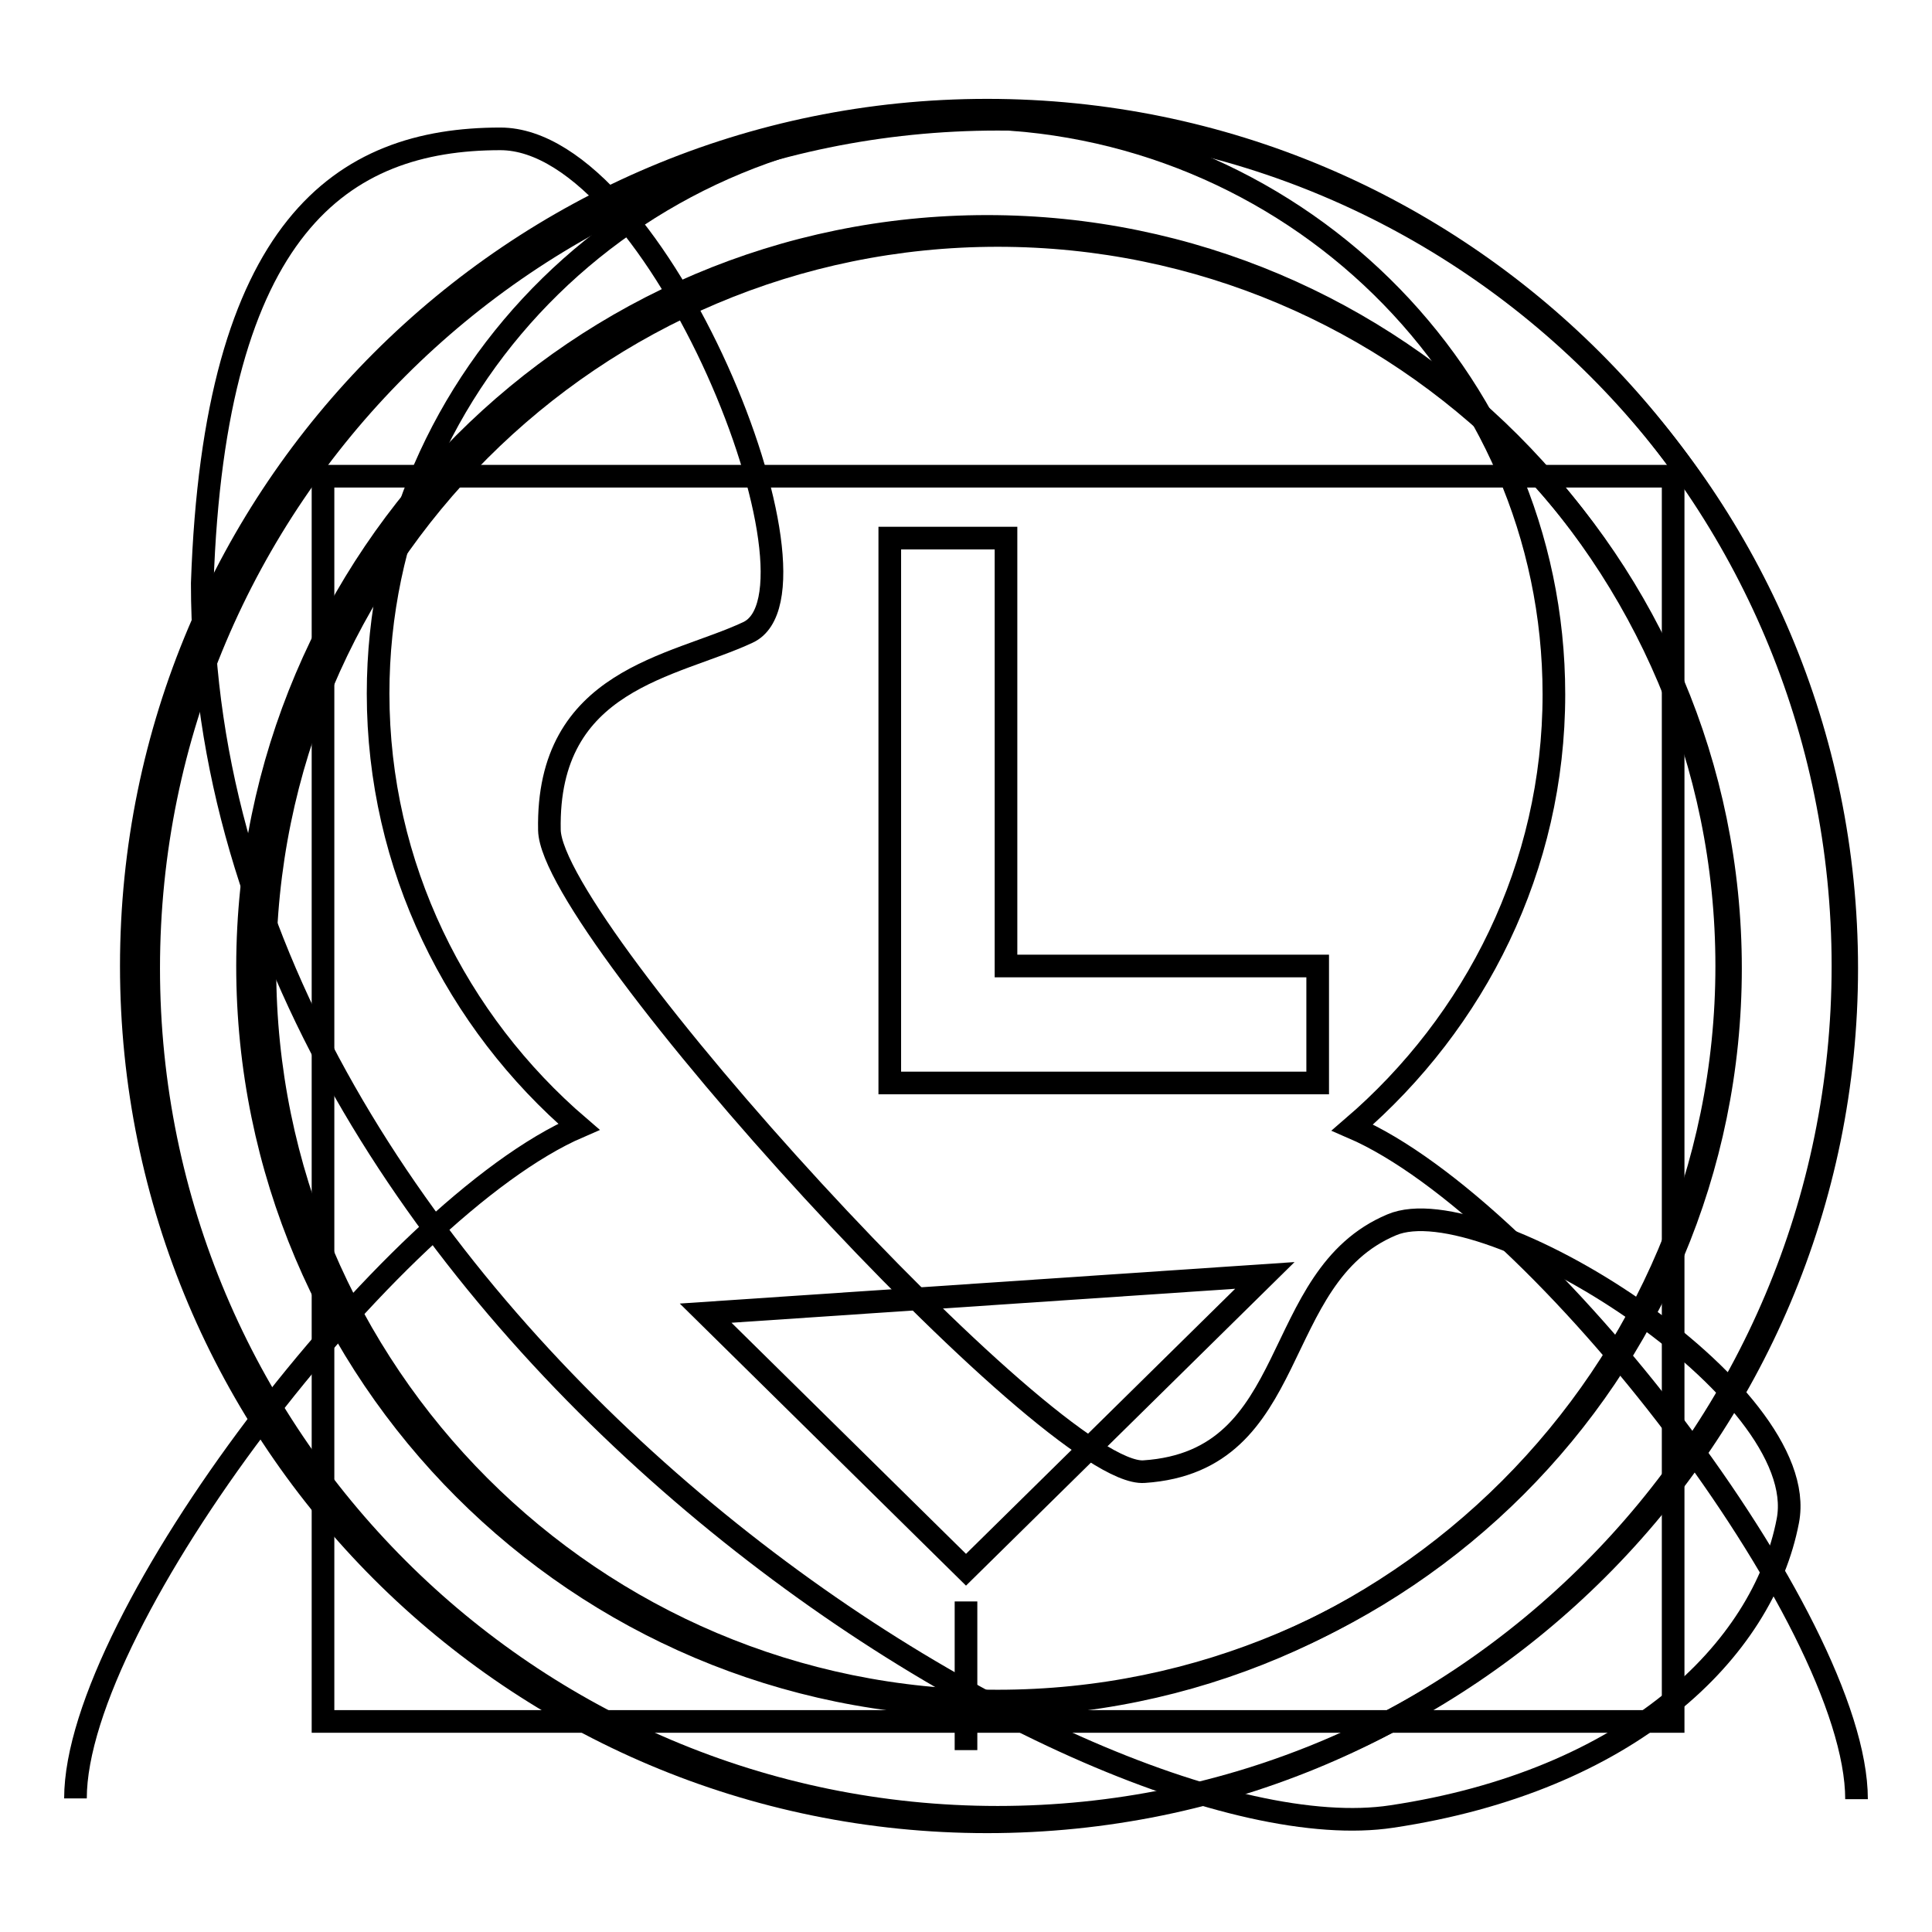 <?xml version="1.0" encoding="utf-8"?>
<!-- Svg Vector Icons : http://www.onlinewebfonts.com/icon -->
<!DOCTYPE svg PUBLIC "-//W3C//DTD SVG 1.1//EN" "http://www.w3.org/Graphics/SVG/1.1/DTD/svg11.dtd">
<svg version="1.1" xmlns="http://www.w3.org/2000/svg" xmlns:xlink="http://www.w3.org/1999/xlink" x="0px" y="0px" viewBox="0 0 256 256" enable-background="new 0 0 256 256" xml:space="preserve">
<g><g><path stroke-width="3" fill-opacity="0" stroke="#000000"  d="M132.2,15.8c-62.1,0-112.5,50.4-112.5,112.5c0,62.1,50.4,112.5,112.5,112.5c62.1,0,112.5-50.4,112.5-112.5C244.7,66.2,194.3,15.8,132.2,15.8z M132.2,31.2c53.6,0,97.1,43.5,97.1,97.1c0,53.6-43.5,97.1-97.1,97.1c-53.6,0-97.1-43.5-97.1-97.1C35.1,74.7,78.6,31.2,132.2,31.2z"/><path stroke-width="3" fill-opacity="0" stroke="#000000"  d="M42.8,63.1h178.9v165H42.8V63.1z"/><path stroke-width="3" fill-opacity="0" stroke="#000000"  d="M246,238.4c0-23.7-41.8-78.2-66.8-89c16.3-14,26.7-34.5,26.7-57.4c0-42.2-34.9-76.4-77.9-76.4S50.1,49.7,50.1,91.9c0,22.9,10.4,43.5,26.6,57.4c-25,10.8-66.7,65.3-66.7,89"/><path stroke-width="3" fill-opacity="0" stroke="#000000"  d="M93.5,174l34.5,34l39.6-39L93.5,174z"/><path stroke-width="3" fill-opacity="0" stroke="#000000"  d="M128,212.2v19.7V212.2z"/><path stroke-width="3" fill-opacity="0" stroke="#000000"  d="M66.3,18.4c21,0,44.7,59.9,32.8,65.4c-9.8,4.6-26.7,6.1-26.3,26.2c0.3,13.2,66.6,85.9,78.8,85c21-1.4,16.4-25.8,32.8-32.7c12.4-5.3,55.8,22,52.5,39.2c-3.3,17.3-21.1,34.5-52.5,39.2c-40.9,6.2-157.6-66.4-157.6-163.4C28.4,30,45.3,18.4,66.3,18.4z"/><path stroke-width="3" fill-opacity="0" stroke="#000000"  d="M130.8,14.6C68.2,14.6,17.4,65.3,17.4,128s50.8,113.4,113.4,113.4c62.7,0,113.4-50.8,113.4-113.4S193.5,14.6,130.8,14.6z M130.8,30c54.1,0,98,43.9,98,98c0,54.1-43.9,98-98,98c-54.1,0-98-43.9-98-98C32.9,73.9,76.7,30,130.8,30z"/><path stroke-width="3" fill-opacity="0" stroke="#000000"  d="M117.9,71.3V128v15.5h56.7V128h-41.3V71.3H117.9z"/></g></g>
</svg>